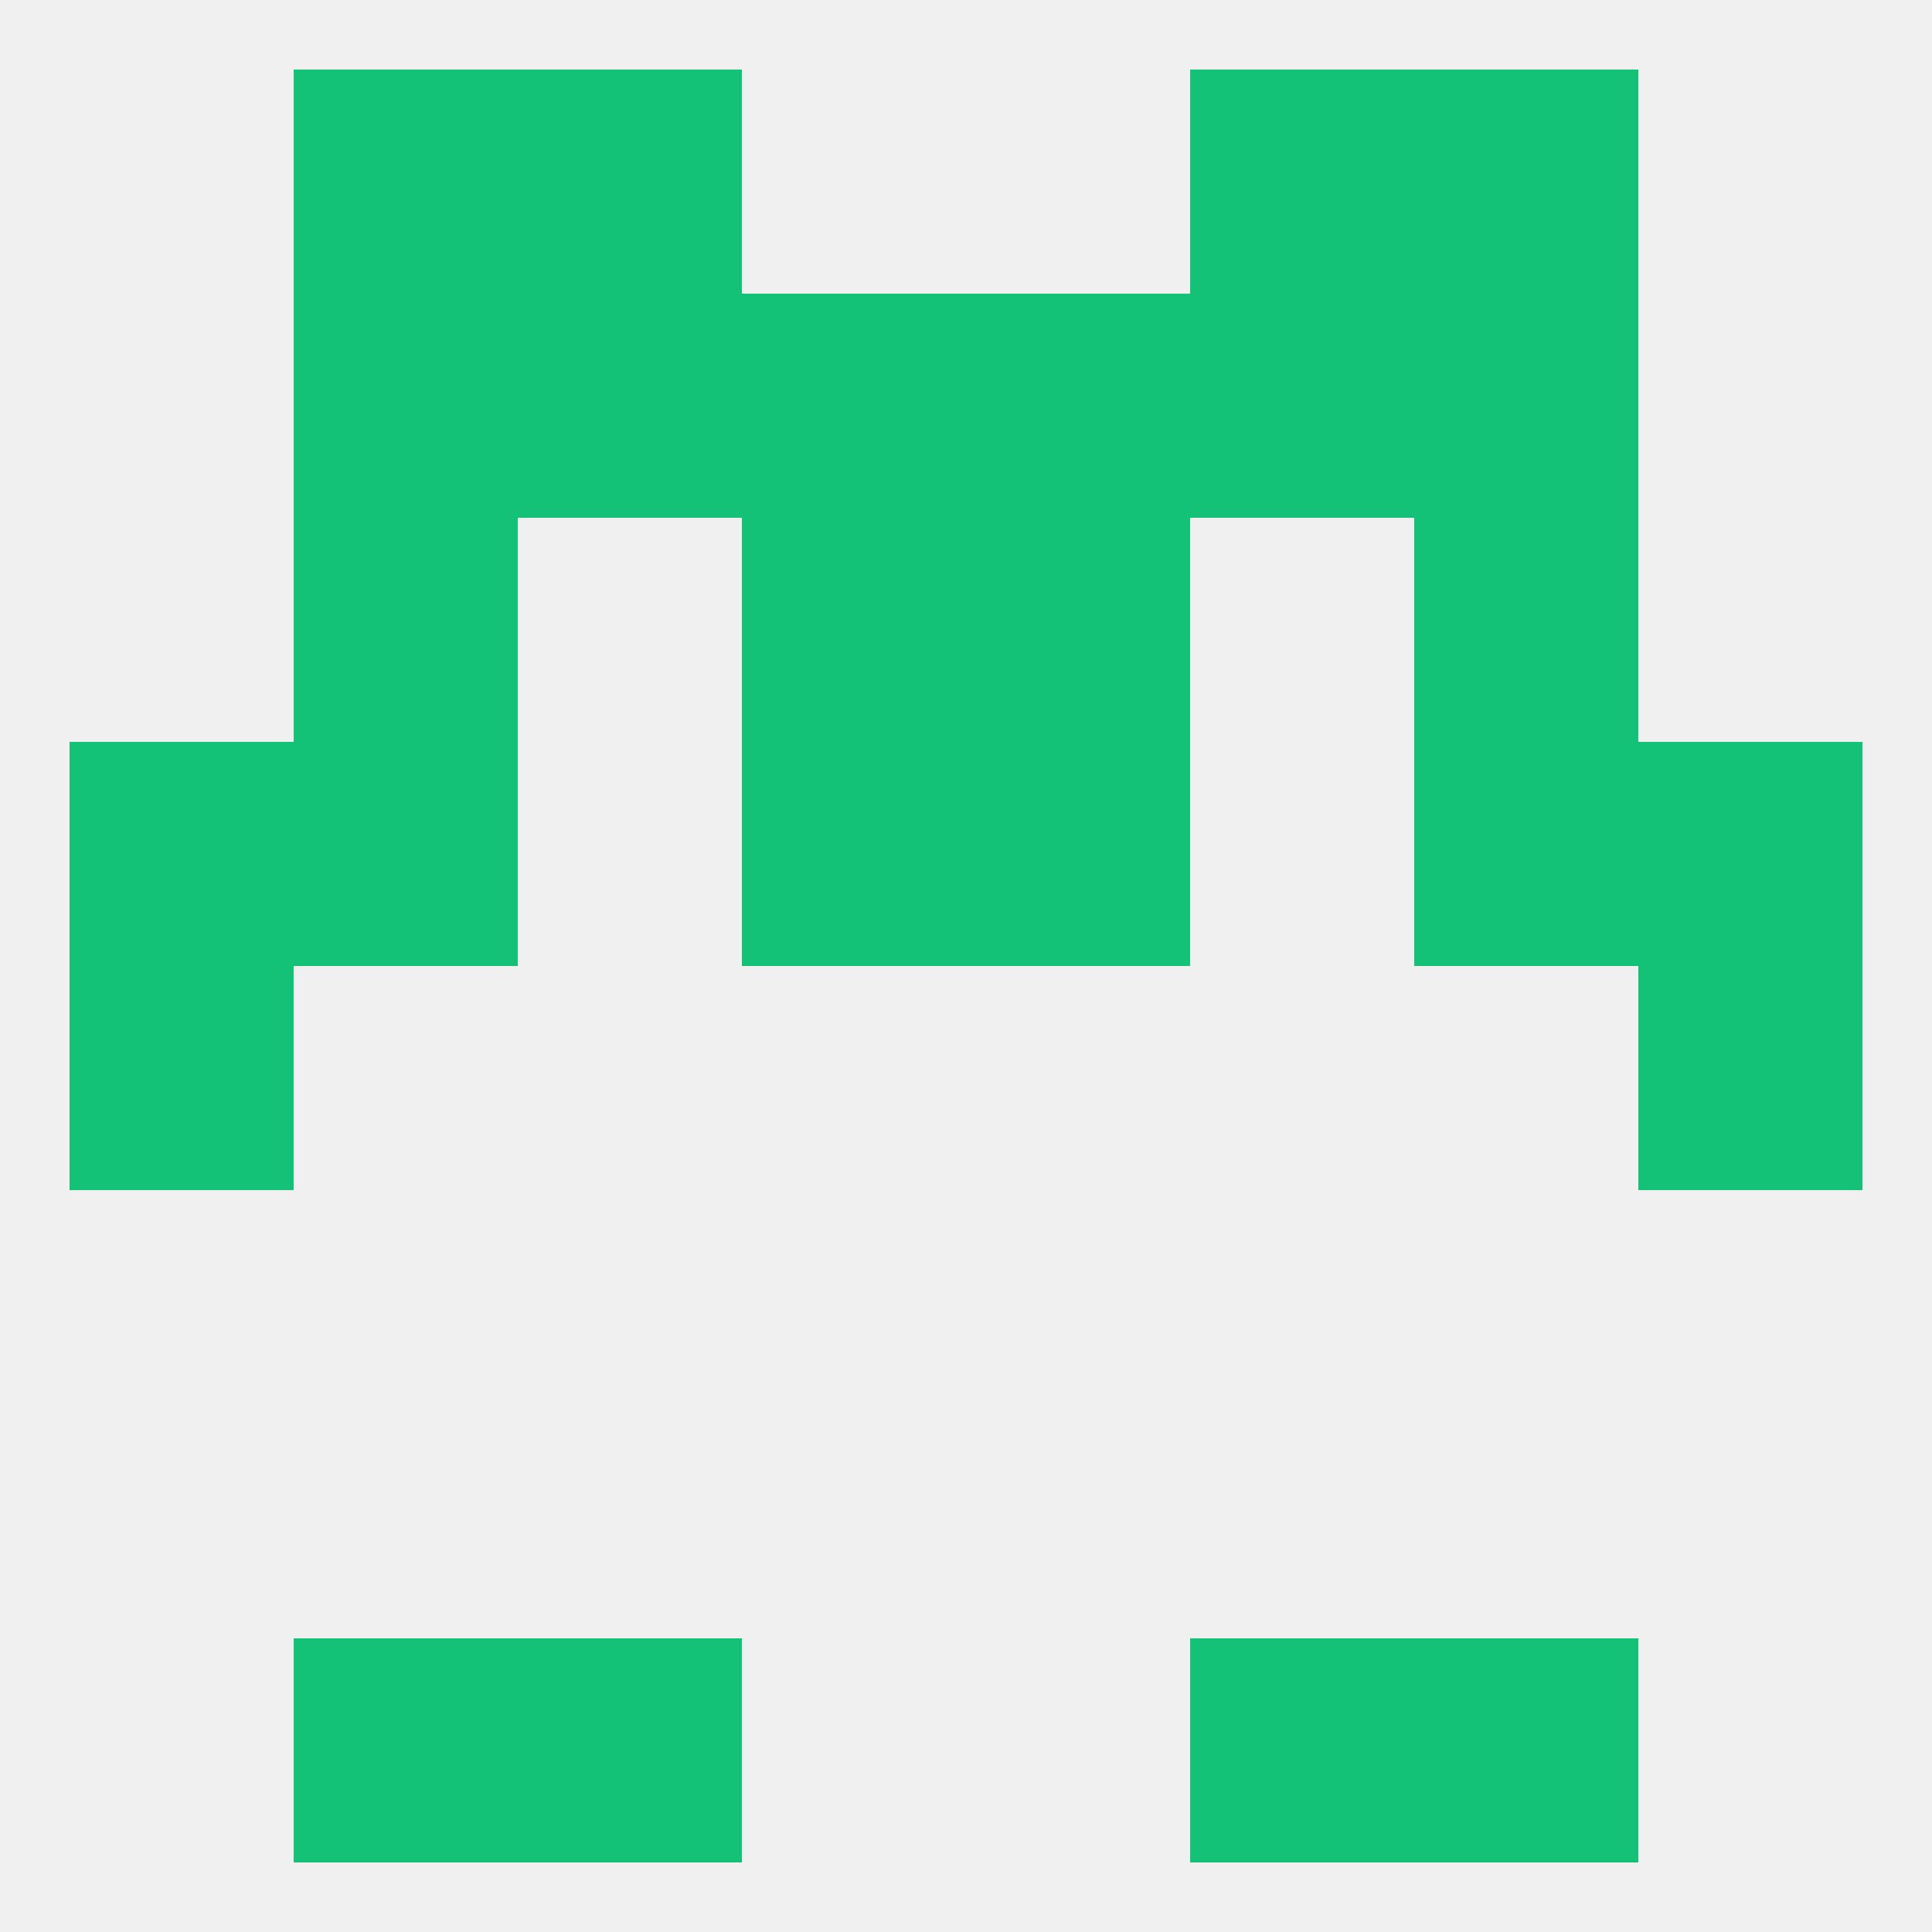 
<!--   <?xml version="1.0"?> -->
<svg version="1.1" baseprofile="full" xmlns="http://www.w3.org/2000/svg" xmlns:xlink="http://www.w3.org/1999/xlink" xmlns:ev="http://www.w3.org/2001/xml-events" width="250" height="250" viewBox="0 0 250 250" >
	<rect width="100%" height="100%" fill="rgba(240,240,240,255)"/>

	<rect x="212" y="125" width="29" height="29" fill="rgba(19,194,118,255)"/>
	<rect x="9" y="125" width="29" height="29" fill="rgba(19,194,118,255)"/>
	<rect x="125" y="96" width="29" height="29" fill="rgba(19,194,118,255)"/>
	<rect x="38" y="96" width="29" height="29" fill="rgba(19,194,118,255)"/>
	<rect x="183" y="96" width="29" height="29" fill="rgba(19,194,118,255)"/>
	<rect x="9" y="96" width="29" height="29" fill="rgba(19,194,118,255)"/>
	<rect x="212" y="96" width="29" height="29" fill="rgba(19,194,118,255)"/>
	<rect x="96" y="96" width="29" height="29" fill="rgba(19,194,118,255)"/>
	<rect x="96" y="67" width="29" height="29" fill="rgba(19,194,118,255)"/>
	<rect x="125" y="67" width="29" height="29" fill="rgba(19,194,118,255)"/>
	<rect x="38" y="67" width="29" height="29" fill="rgba(19,194,118,255)"/>
	<rect x="183" y="67" width="29" height="29" fill="rgba(19,194,118,255)"/>
	<rect x="125" y="38" width="29" height="29" fill="rgba(19,194,118,255)"/>
	<rect x="67" y="38" width="29" height="29" fill="rgba(19,194,118,255)"/>
	<rect x="154" y="38" width="29" height="29" fill="rgba(19,194,118,255)"/>
	<rect x="38" y="38" width="29" height="29" fill="rgba(19,194,118,255)"/>
	<rect x="183" y="38" width="29" height="29" fill="rgba(19,194,118,255)"/>
	<rect x="96" y="38" width="29" height="29" fill="rgba(19,194,118,255)"/>
	<rect x="154" y="9" width="29" height="29" fill="rgba(19,194,118,255)"/>
	<rect x="38" y="9" width="29" height="29" fill="rgba(19,194,118,255)"/>
	<rect x="183" y="9" width="29" height="29" fill="rgba(19,194,118,255)"/>
	<rect x="67" y="9" width="29" height="29" fill="rgba(19,194,118,255)"/>
	<rect x="38" y="212" width="29" height="29" fill="rgba(19,194,118,255)"/>
	<rect x="183" y="212" width="29" height="29" fill="rgba(19,194,118,255)"/>
	<rect x="67" y="212" width="29" height="29" fill="rgba(19,194,118,255)"/>
	<rect x="154" y="212" width="29" height="29" fill="rgba(19,194,118,255)"/>
</svg>